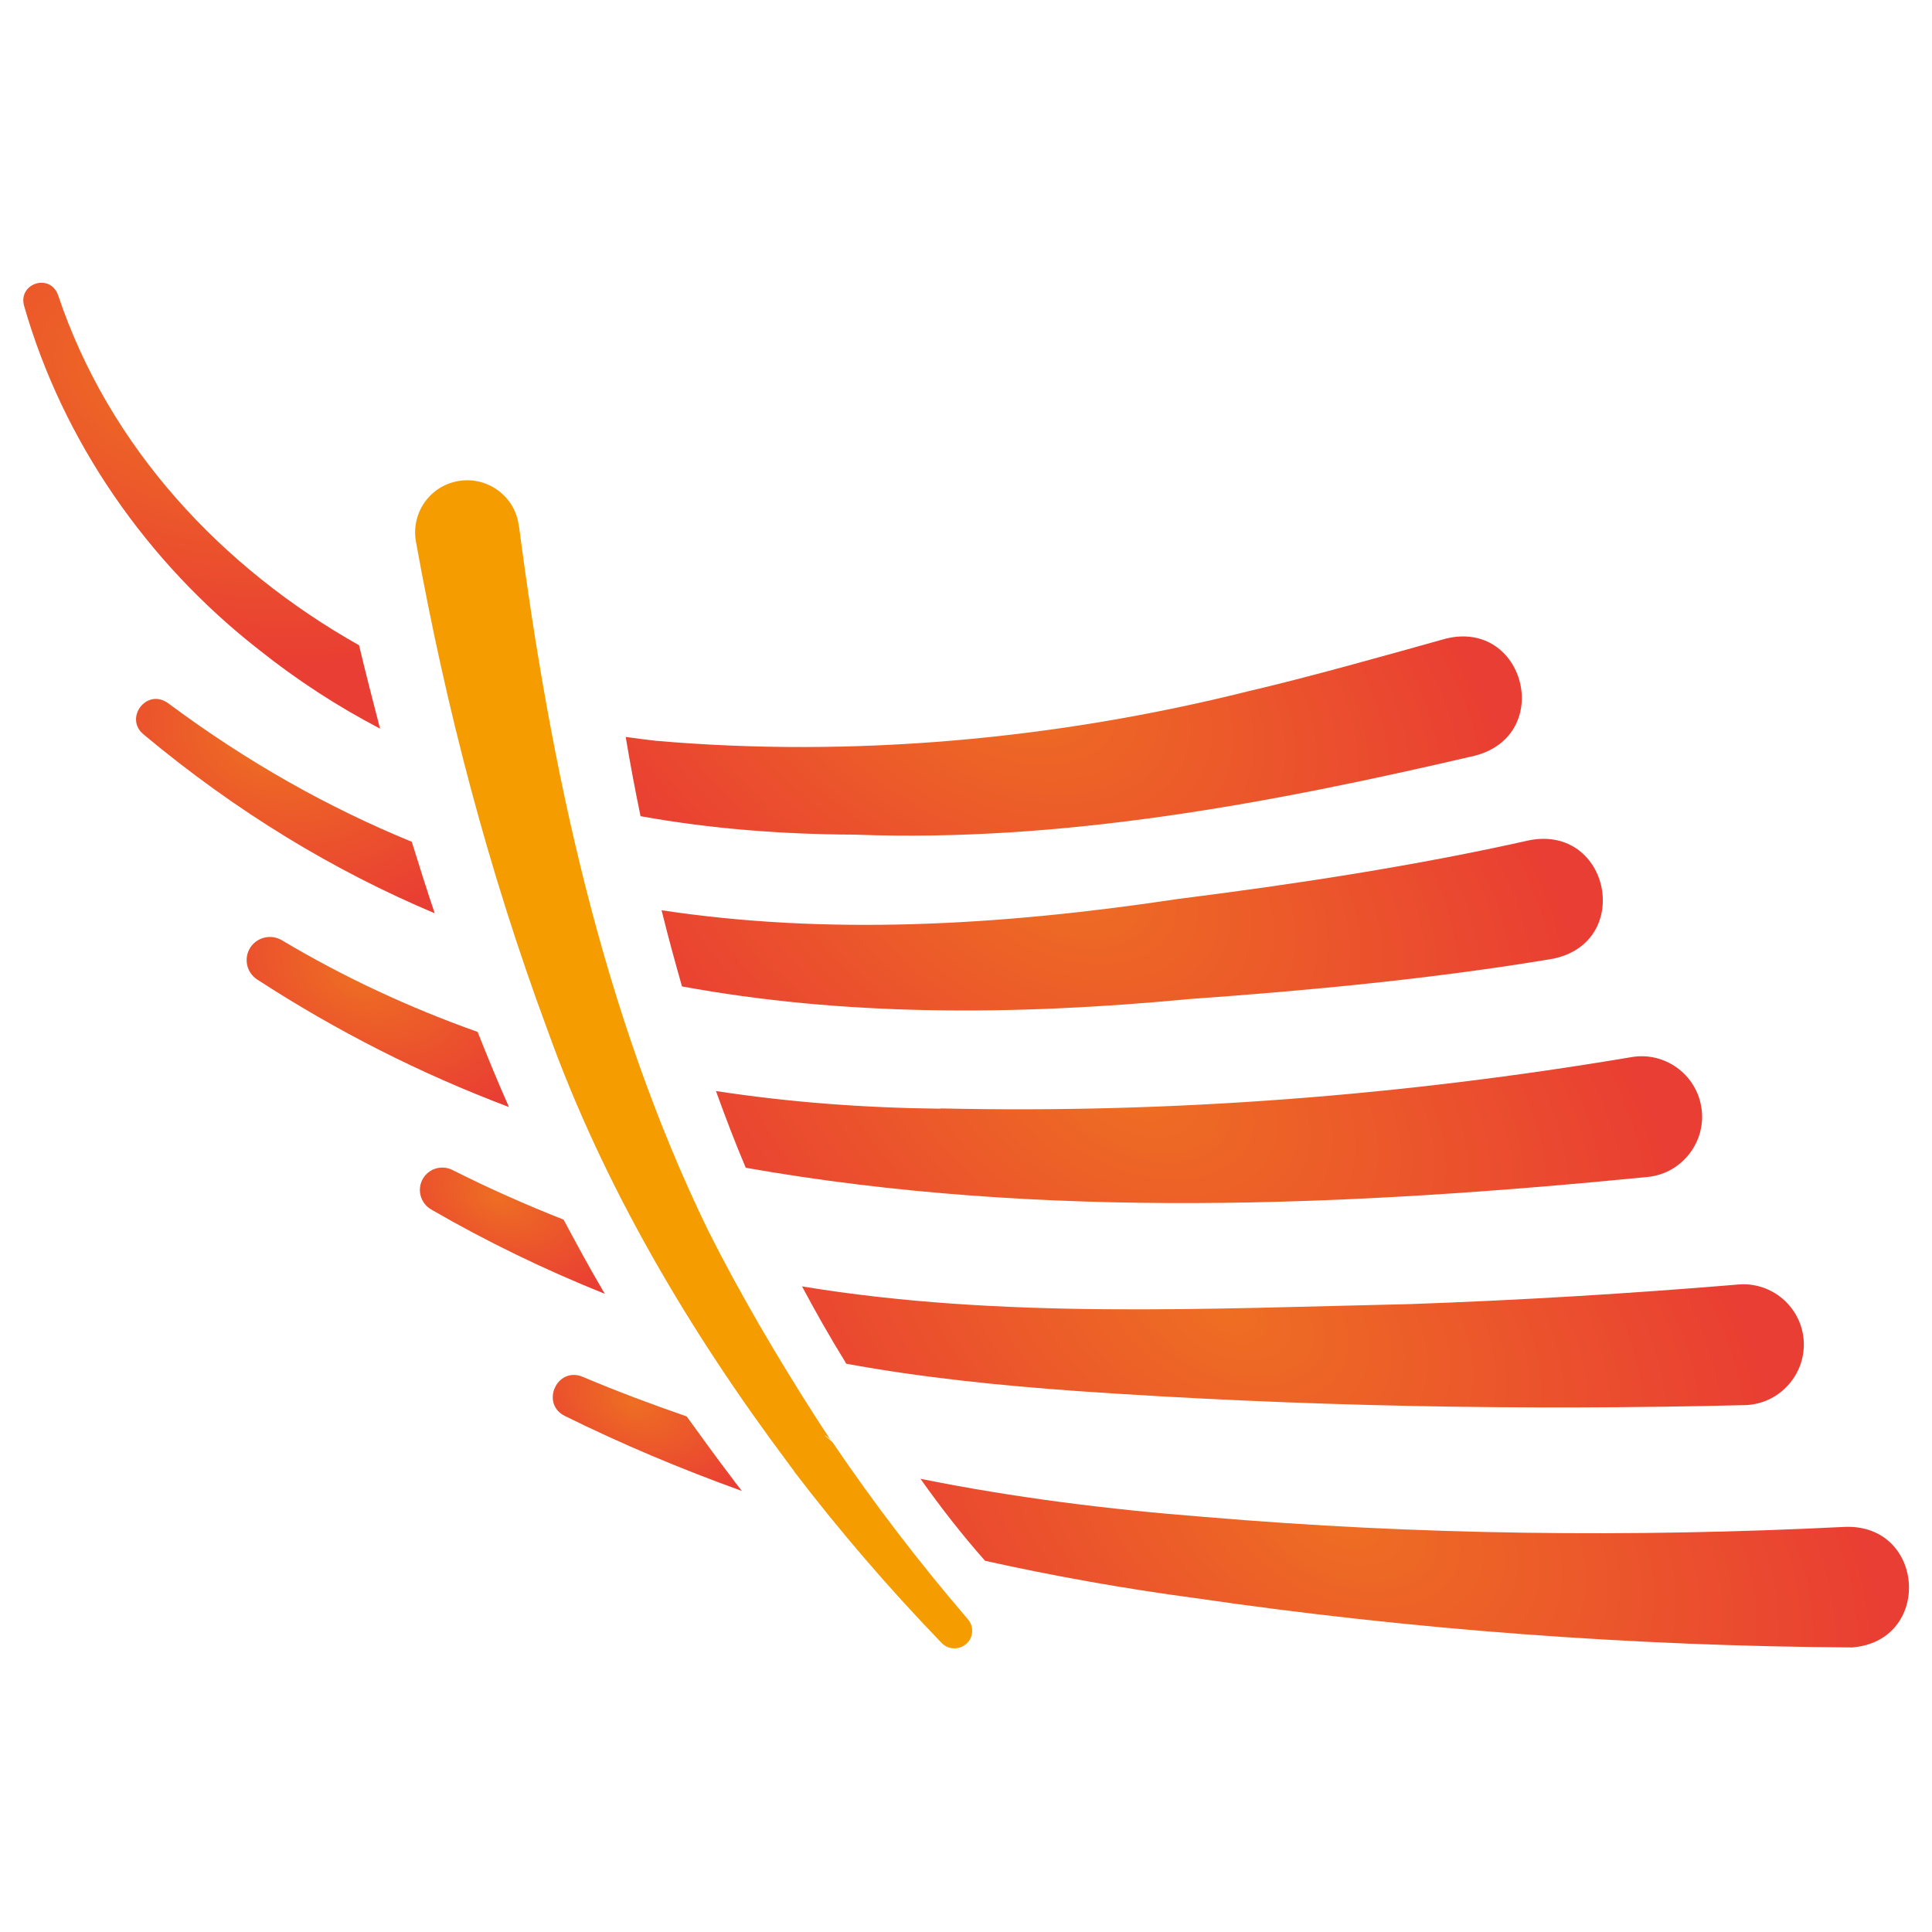 <?xml version="1.0" encoding="UTF-8"?>
<svg xmlns="http://www.w3.org/2000/svg" xmlns:xlink="http://www.w3.org/1999/xlink" id="_图层_1" width="70" height="70" viewBox="0 0 70 70">
  <defs>
    <style>.cls-1{fill:url(#radial-gradient-8);}.cls-1,.cls-2,.cls-3,.cls-4,.cls-5,.cls-6,.cls-7,.cls-8,.cls-9,.cls-10,.cls-11{stroke-width:0px;}.cls-2{fill:url(#radial-gradient-2);}.cls-3{fill:url(#radial-gradient-7);}.cls-4{fill:url(#radial-gradient-5);}.cls-5{fill:url(#radial-gradient);}.cls-6{fill:#f59c00;}.cls-7{fill:url(#radial-gradient-10);}.cls-8{fill:url(#radial-gradient-6);}.cls-9{fill:url(#radial-gradient-9);}.cls-10{fill:url(#radial-gradient-3);}.cls-11{fill:url(#radial-gradient-4);}</style>
    <radialGradient id="radial-gradient" cx="38.5" cy="31.84" fx="38.5" fy="31.84" r="21.63" gradientTransform="translate(11.37 -2.04) rotate(23.83) scale(1 .63)" gradientUnits="userSpaceOnUse">
      <stop offset="0" stop-color="#ee6e23"></stop>
      <stop offset=".92" stop-color="#e93e33"></stop>
    </radialGradient>
    <radialGradient id="radial-gradient-2" cx="44.52" cy="47.56" fx="44.52" fy="47.56" r="22.67" gradientTransform="translate(15.88 2.2) rotate(23.83) scale(1 .63)" xlink:href="#radial-gradient"></radialGradient>
    <radialGradient id="radial-gradient-3" cx="6.35" cy="13.99" fx="6.35" fy="13.99" r="15.53" gradientTransform="translate(4.1 3.37) rotate(23.83) scale(1 .63)" xlink:href="#radial-gradient"></radialGradient>
    <radialGradient id="radial-gradient-4" cx="41.16" cy="39.51" fx="41.16" fy="39.51" r="22.45" gradientTransform="translate(13.55 .14) rotate(23.83) scale(1 .63)" xlink:href="#radial-gradient"></radialGradient>
    <radialGradient id="radial-gradient-5" cx="36.5" cy="24.73" fx="36.5" fy="24.73" r="20.87" gradientTransform="translate(9.4 -4.25) rotate(23.83) scale(1 .63)" xlink:href="#radial-gradient"></radialGradient>
    <radialGradient id="radial-gradient-6" cx="48.61" cy="54.99" fx="48.61" fy="54.99" r="22.64" gradientTransform="translate(18.12 3.71) rotate(23.83) scale(1 .63)" xlink:href="#radial-gradient"></radialGradient>
    <radialGradient id="radial-gradient-7" cx="9.54" cy="27.12" fx="9.54" fy="27.12" r="9.25" gradientTransform="translate(7.71 7.66) rotate(23.83) scale(1 .63)" xlink:href="#radial-gradient"></radialGradient>
    <radialGradient id="radial-gradient-8" cx="22.95" cy="50.79" fx="22.95" fy="50.79" r="5.46" gradientTransform="translate(14.87 12.28) rotate(23.83) scale(1 .63)" xlink:href="#radial-gradient"></radialGradient>
    <radialGradient id="radial-gradient-9" cx="18.07" cy="43.36" fx="18.07" fy="43.36" r="5.59" gradientTransform="translate(12.56 11.1) rotate(23.83) scale(1 .63)" xlink:href="#radial-gradient"></radialGradient>
    <radialGradient id="radial-gradient-10" cx="12.99" cy="35.37" fx="12.99" fy="35.37" r="7.75" gradientTransform="translate(10.1 9.76) rotate(23.83) scale(1 .63)" xlink:href="#radial-gradient"></radialGradient>
  </defs>
  <path class="cls-5" d="M23.97,32.98c.23.93.48,1.85.74,2.76,5.82,1.07,11.94,1.07,18.35.46,4.36-.31,8.89-.74,13.19-1.46,2.93-.58,2.09-4.84-.82-4.3-4.14.93-8.53,1.6-12.74,2.13-6.57.99-12.77,1.31-18.72.41Z"></path>
  <path class="cls-2" d="M29.06,46.61c.49.92,1,1.82,1.55,2.71.02.03.03.06.05.09,2.78.51,5.59.79,8.36.99,8.06.56,16.13.71,24.2.51,1.25-.03,2.23-1.12,2.13-2.37-.1-1.2-1.16-2.1-2.36-2-3.96.33-7.93.57-11.9.71-7.3.16-14.81.55-22.02-.64Z"></path>
  <path class="cls-10" d="M9.38,23.54c1.39,1.11,2.86,2.06,4.39,2.86-.26-1-.52-2.01-.76-3.02-4.98-2.81-9.06-7.17-10.91-12.7-.3-.79-1.44-.41-1.23.39,1.4,4.9,4.45,9.3,8.51,12.47Z"></path>
  <path class="cls-11" d="M34.07,40.17c-2.74-.03-5.46-.23-8.13-.64.34.94.69,1.86,1.08,2.78,10.76,1.9,21.86,1.4,32.71.33,1.24-.14,2.12-1.31,1.91-2.54-.2-1.19-1.33-2-2.52-1.8-8.25,1.39-16.65,2.05-25.04,1.86Z"></path>
  <path class="cls-4" d="M23.2,29.57c2.54.46,5.14.66,7.76.67,7.57.29,15.14-1.15,22.48-2.86,2.88-.75,1.81-4.95-1.06-4.24-2.11.59-5.02,1.41-7.13,1.9-6.99,1.75-14.34,2.42-21.49,1.8-.36-.04-.73-.09-1.09-.14.16.96.34,1.92.54,2.88Z"></path>
  <path class="cls-8" d="M66.88,55.32c-7.74.39-15.51.3-23.25-.36-3.47-.27-6.9-.7-10.28-1.38.73,1.03,1.5,2.02,2.34,2.97,2.52.56,5.06,1.01,7.6,1.35,7.87,1.15,15.84,1.74,23.82,1.79,2.9-.24,2.65-4.44-.23-4.37Z"></path>
  <path class="cls-3" d="M14.92,30.5c-3-1.23-5.94-2.87-8.84-5.03-.77-.54-1.58.54-.89,1.13,3.39,2.83,6.91,4.95,10.56,6.49-.29-.86-.56-1.72-.83-2.59Z"></path>
  <path class="cls-1" d="M26.46,53.47c-.54-.71-1.06-1.43-1.58-2.15-1.27-.44-2.53-.91-3.78-1.44-.93-.37-1.52.98-.64,1.42,2.08,1.03,4.23,1.93,6.42,2.72-.15-.19-.32-.41-.42-.55Z"></path>
  <path class="cls-9" d="M21.81,46.7c-.49-.83-.94-1.67-1.39-2.51-1.37-.54-2.72-1.14-4.03-1.8-.38-.19-.85-.06-1.07.32-.22.39-.09.88.3,1.11,2.02,1.17,4.13,2.19,6.3,3.06-.04-.06-.07-.11-.11-.17Z"></path>
  <path class="cls-7" d="M17.31,37.39c-2.45-.87-4.83-1.97-7.11-3.33-.38-.22-.88-.11-1.13.27-.25.39-.14.91.25,1.16,2.86,1.86,5.91,3.41,9.12,4.62-.4-.9-.77-1.8-1.13-2.71Z"></path>
  <path class="cls-6" d="M18.81,19.11c1.14,8.7,3,17.57,6.86,25.5,1.16,2.3,2.49,4.56,3.88,6.73.15.23.42.65.57.87,0,0,0,.01,0,0-.02-.03-.04-.06-.07-.08-.05-.05-.12-.1-.18-.13l.29.25c1.51,2.23,3.15,4.37,4.91,6.42.23.27.2.67-.07.9-.26.22-.65.2-.88-.04-1.91-1.98-3.71-4.07-5.38-6.26l.29.25c-.19-.11-.33-.31-.46-.49-3.6-4.81-6.71-10.07-8.74-15.73-2.13-5.75-3.67-11.63-4.76-17.68-.18-1.03.5-2.01,1.53-2.19,1.07-.19,2.09.57,2.2,1.65h0Z"></path>
</svg>
